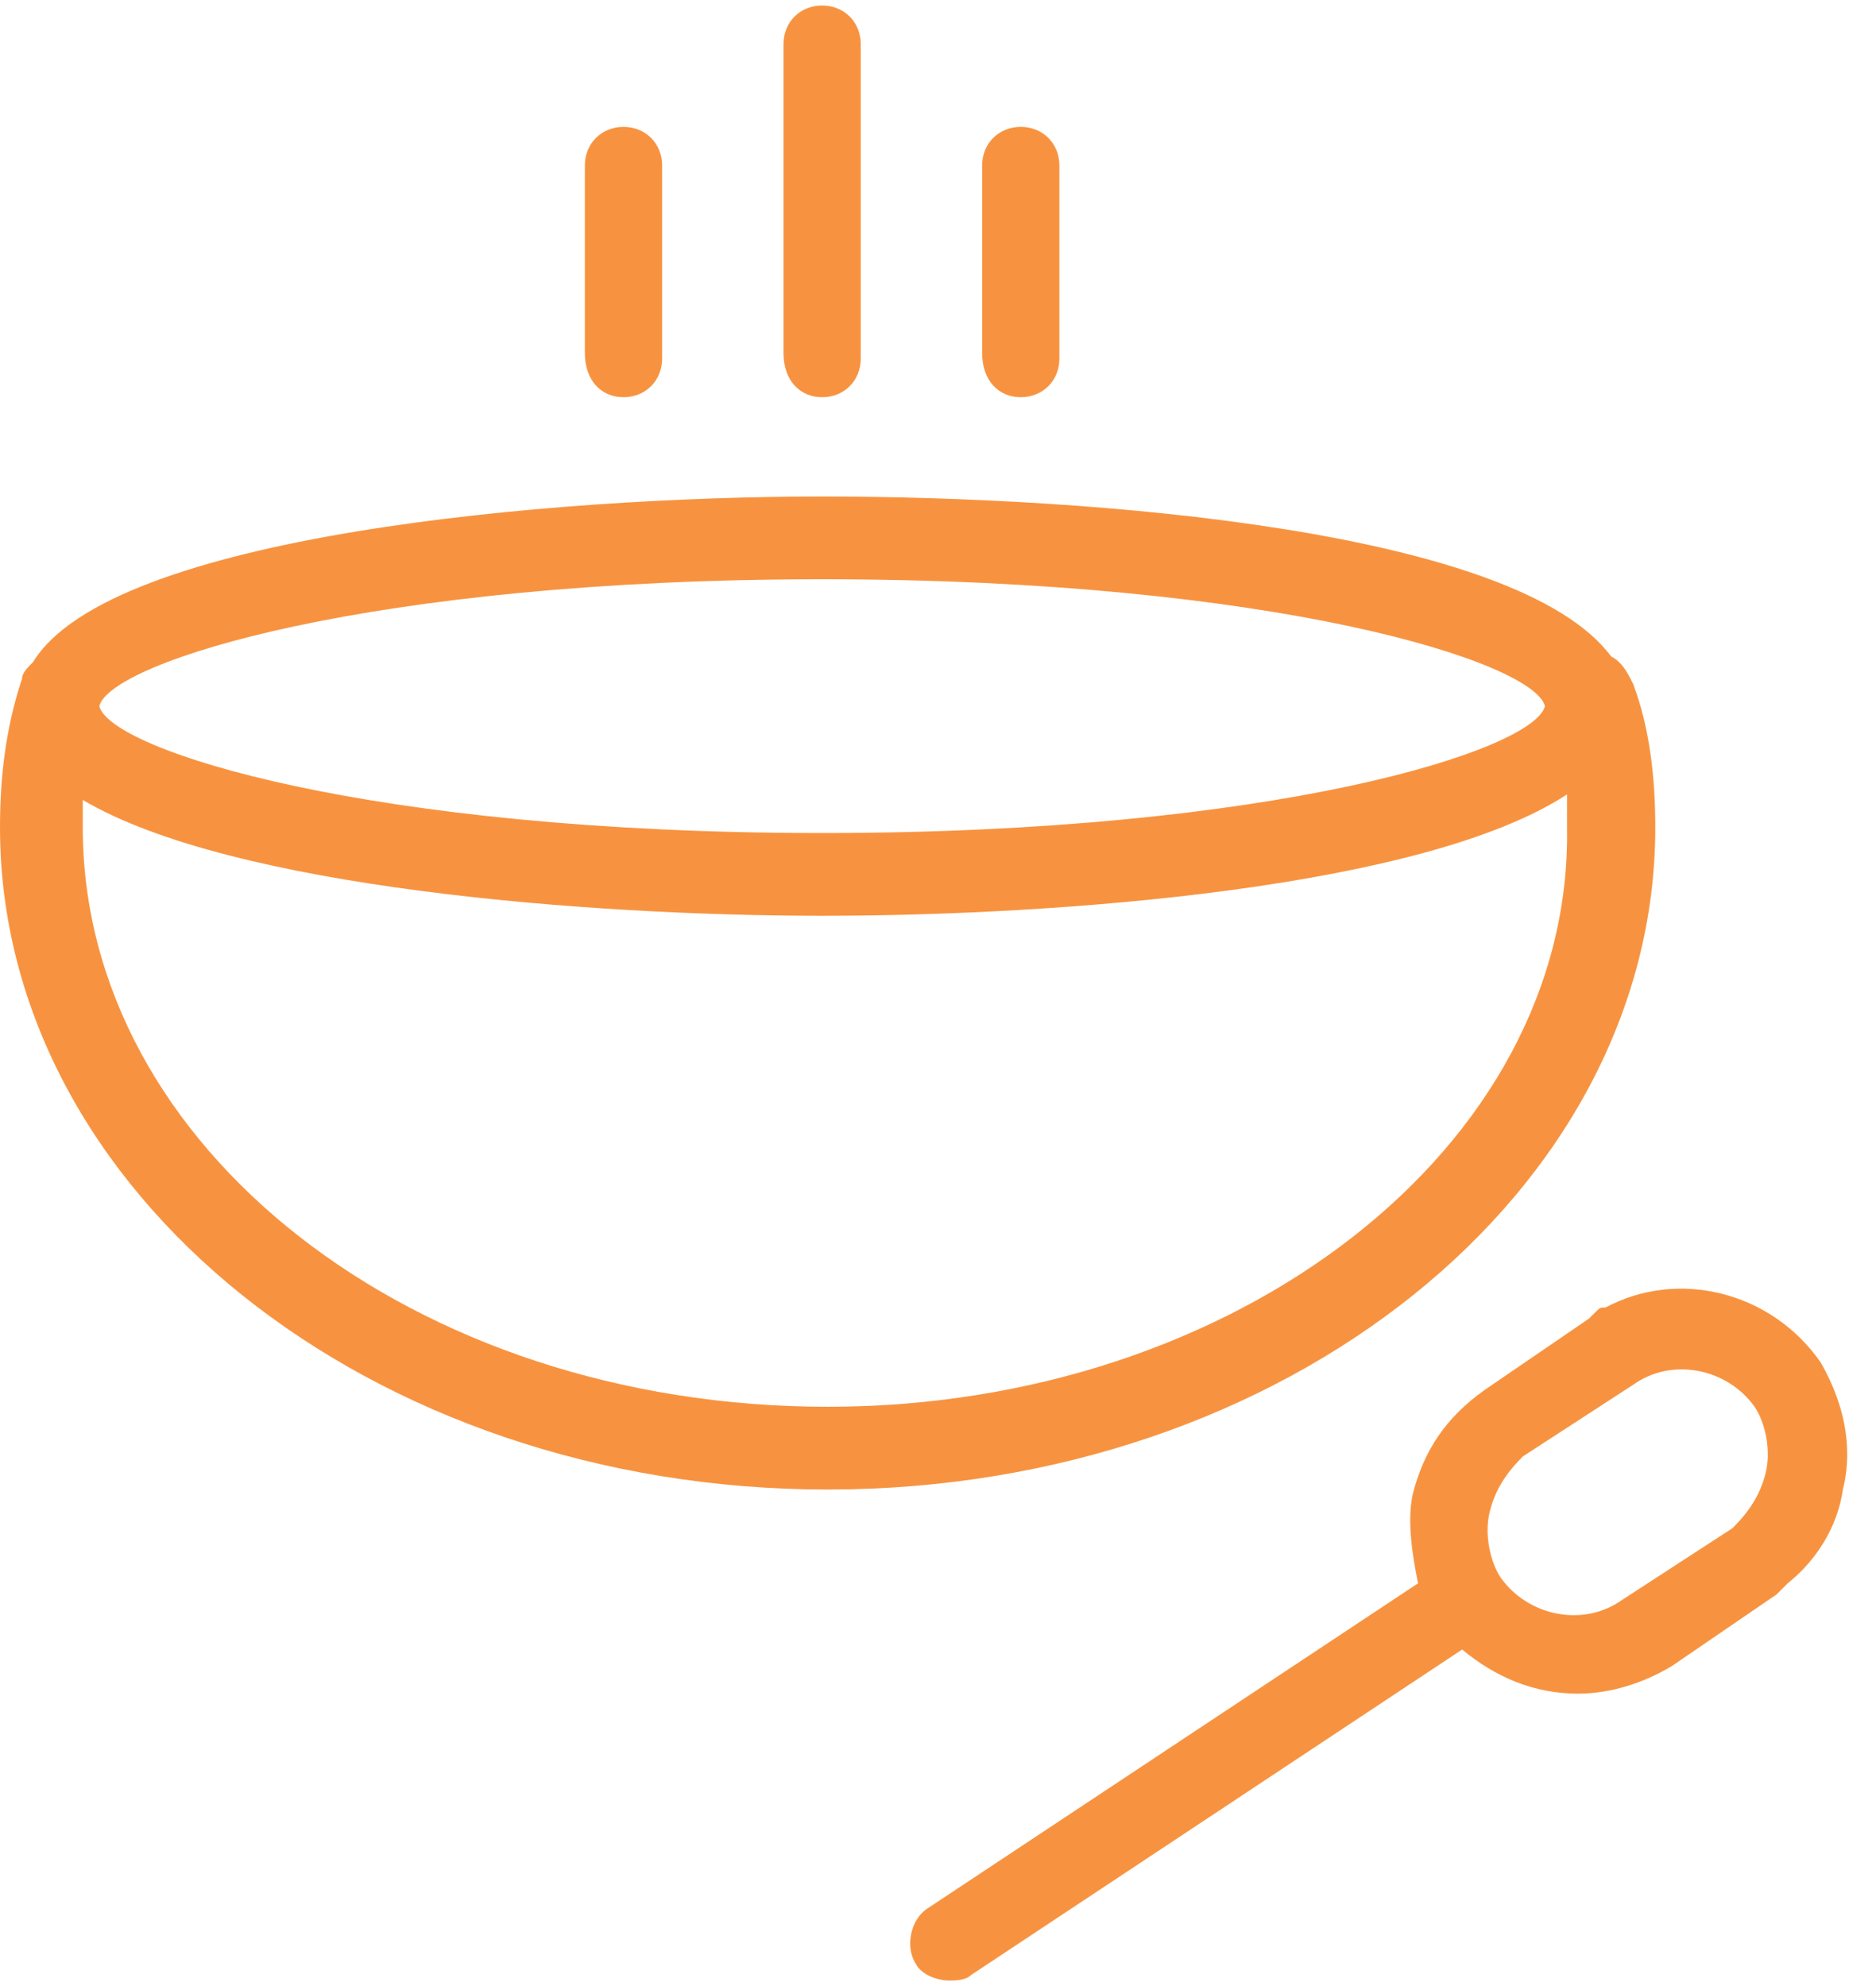 <?xml version="1.0" encoding="utf-8"?>
<!-- Generator: Adobe Illustrator 19.1.0, SVG Export Plug-In . SVG Version: 6.00 Build 0)  -->
<svg version="1.1" id="Layer_1" xmlns="http://www.w3.org/2000/svg" xmlns:xlink="http://www.w3.org/1999/xlink" x="0px" y="0px"
	 viewBox="0 0 34 36" enable-background="new 0 0 34 36" xml:space="preserve">
<g>
	<path fill="#F79340" d="M33,24.7c-0.9-1.3-2.6-1.7-3.9-1c-0.1,0-0.1,0-0.2,0.1l-0.1,0.1c0,0,0,0,0,0c0,0,0,0,0,0l-1.9,1.3
		c0,0,0,0,0,0c-0.7,0.5-1.1,1.1-1.3,1.9c-0.1,0.5,0,1.1,0.1,1.6l-8.9,5.9c-0.3,0.2-0.4,0.7-0.2,1c0.1,0.2,0.4,0.3,0.6,0.3
		c0.1,0,0.3,0,0.4-0.1l8.9-5.9c0.6,0.5,1.3,0.8,2.1,0.8c0.6,0,1.2-0.2,1.7-0.5c0,0,0,0,0,0l1.9-1.3c0,0,0,0,0,0c0,0,0,0,0,0l0.1-0.1
		c0,0,0.1-0.1,0.1-0.1c0.5-0.4,0.9-1,1-1.7C33.6,26.2,33.4,25.4,33,24.7z M27.2,28.6c-0.2-0.3-0.3-0.8-0.2-1.2
		c0.1-0.4,0.3-0.7,0.6-1c0,0,0,0,0,0l2-1.3c0.7-0.5,1.7-0.3,2.2,0.4c0.2,0.3,0.3,0.8,0.2,1.2c-0.1,0.4-0.3,0.7-0.6,1l-2,1.3
		c0,0,0,0,0,0C28.7,29.5,27.7,29.3,27.2,28.6z"/>
	<path fill="#F79340" d="M30,15c0-0.9-0.1-1.8-0.4-2.6c-0.1-0.2-0.2-0.4-0.4-0.5C27.5,9.6,19.8,9,14.9,9C10,9,2,9.7,0.6,12
		c-0.1,0.1-0.2,0.2-0.2,0.3C0.1,13.2,0,14.1,0,15c0,6.6,6.7,12,15,12C23.3,27,30,21.6,30,15z M14.9,10.5c8.2,0,12.9,1.5,13.1,2.3
		c-0.2,0.8-4.9,2.3-13.1,2.3S2,13.6,1.8,12.8C2,12,6.7,10.5,14.9,10.5z M15,25.5C7.5,25.5,1.5,20.8,1.5,15c0-0.2,0-0.4,0-0.5
		c2.7,1.6,9.2,2.1,13.4,2.1c4.3,0,10.9-0.5,13.5-2.2c0,0.2,0,0.4,0,0.6C28.5,20.8,22.4,25.5,15,25.5z"/>
	<path fill="#F79340" d="M18.5,7.2c0.4,0,0.7-0.3,0.7-0.7V3c0-0.4-0.3-0.7-0.7-0.7S17.8,2.6,17.8,3v3.4C17.8,6.9,18.1,7.2,18.5,7.2z
		"/>
	<path fill="#F79340" d="M14.9,7.2c0.4,0,0.7-0.3,0.7-0.7V0.8c0-0.4-0.3-0.7-0.7-0.7c-0.4,0-0.7,0.3-0.7,0.7v5.6
		C14.2,6.9,14.5,7.2,14.9,7.2z"/>
	<path fill="#F79340" d="M11.3,7.2c0.4,0,0.7-0.3,0.7-0.7V3c0-0.4-0.3-0.7-0.7-0.7c-0.4,0-0.7,0.3-0.7,0.7v3.4
		C10.6,6.9,10.9,7.2,11.3,7.2z"/>
</g>
</svg>
